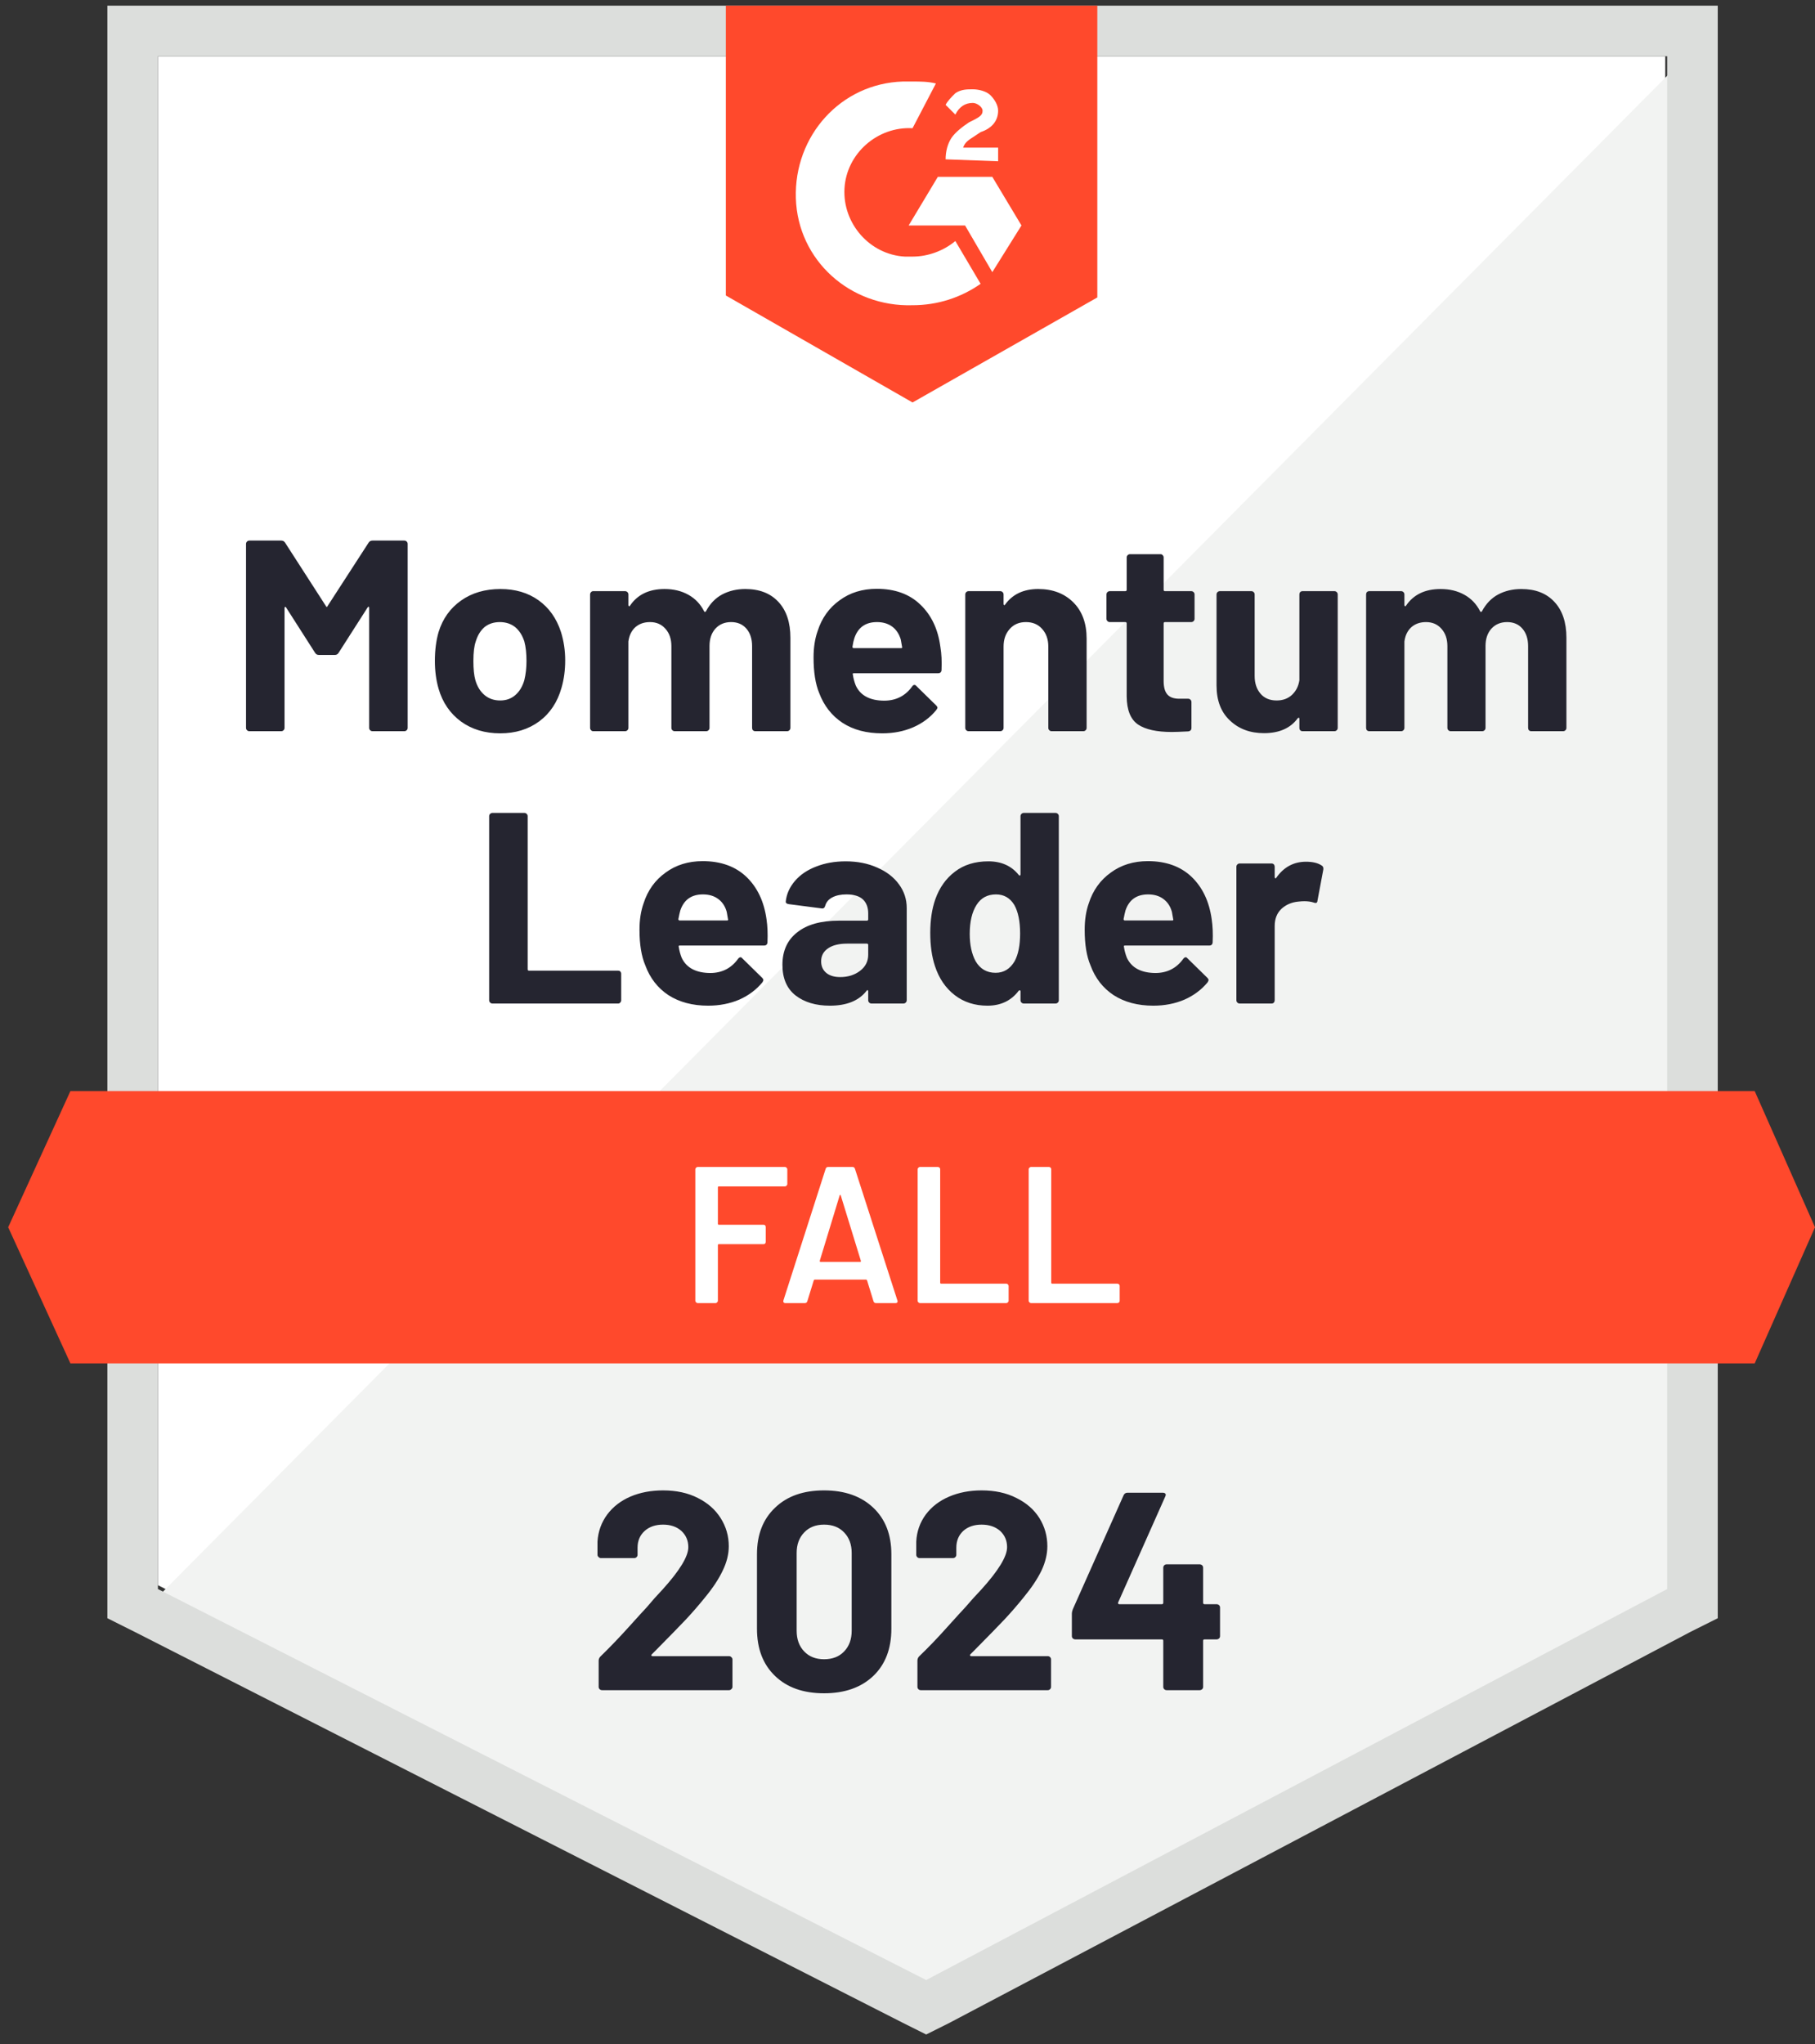 <svg width="119" height="134" viewBox="0 0 119 134" fill="none" xmlns="http://www.w3.org/2000/svg">
<rect x="0" y="0" width="119" height="134" fill="#333333" stroke="none"/>
<g id="Frame 99707">
<path id="Vector" d="M10.355 103.916L60.725 129.547L109.181 103.916V3.688H10.355V103.916Z" fill="white"/>
<path id="Vector_2" d="M110.201 4.069L9.335 105.7L61.617 131.586L110.201 106.72V4.069Z" fill="#F2F3F2"/>
<path id="Vector_3" d="M7.04 37.096V106.082L8.825 106.975L59.194 132.606L60.725 133.371L62.255 132.606L110.839 106.975L112.624 106.082V0.371H7.04V37.096ZM10.355 104.17V3.687H109.308V104.17L60.725 129.801L10.355 104.17Z" fill="#DCDEDC"/>
<path id="Vector_4" d="M59.831 5.344C60.342 5.344 60.852 5.344 61.362 5.472L59.831 8.405C57.536 8.277 55.496 10.062 55.368 12.358C55.241 14.653 57.026 16.693 59.321 16.821H59.831C60.852 16.821 61.872 16.438 62.637 15.801L64.294 18.606C63.019 19.499 61.489 20.009 59.831 20.009C55.751 20.136 52.308 17.076 52.18 12.995C52.053 8.915 55.113 5.472 59.194 5.344H59.831ZM65.06 11.593L66.972 14.78L65.06 17.841L63.274 14.78H59.576L61.489 11.593H65.06ZM61.999 10.445C61.999 9.935 62.127 9.425 62.382 9.042C62.637 8.66 63.147 8.277 63.529 8.022L63.785 7.895C64.294 7.64 64.422 7.512 64.422 7.257C64.422 7.002 64.04 6.747 63.785 6.747C63.274 6.747 62.892 7.002 62.637 7.512L61.999 6.874C62.127 6.619 62.382 6.364 62.637 6.109C63.019 5.854 63.402 5.854 63.785 5.854C64.167 5.854 64.677 5.982 64.932 6.237C65.187 6.492 65.442 6.874 65.442 7.257C65.442 7.895 65.06 8.405 64.294 8.66L63.912 8.915C63.529 9.17 63.274 9.297 63.147 9.68H65.442V10.572L61.999 10.445ZM59.831 26.384L71.945 19.499V0.371H47.59V19.371L59.831 26.384ZM115.046 71.525H4.617L0.536 80.452L4.617 89.378H115.046L118.999 80.452L115.046 71.525Z" fill="#FF492C"/>
<path id="Vector_5" d="M32.288 65.787C32.228 65.787 32.177 65.765 32.135 65.723C32.092 65.68 32.071 65.629 32.071 65.57V53.507C32.071 53.447 32.092 53.396 32.135 53.354C32.177 53.311 32.228 53.29 32.288 53.29H34.379C34.438 53.29 34.489 53.311 34.532 53.354C34.575 53.396 34.596 53.447 34.596 53.507V63.542C34.596 63.602 34.626 63.632 34.685 63.632H40.525C40.585 63.632 40.632 63.648 40.666 63.682C40.708 63.725 40.729 63.776 40.729 63.836V65.57C40.729 65.629 40.708 65.68 40.666 65.723C40.632 65.765 40.585 65.787 40.525 65.787H32.288ZM50.255 60.252C50.323 60.703 50.344 61.209 50.319 61.77C50.31 61.914 50.234 61.986 50.089 61.986H44.568C44.5 61.986 44.478 62.016 44.504 62.076C44.538 62.314 44.602 62.552 44.695 62.79C45.01 63.453 45.643 63.785 46.595 63.785C47.352 63.776 47.951 63.466 48.393 62.854C48.444 62.786 48.499 62.752 48.559 62.752C48.593 62.752 48.631 62.777 48.674 62.828L49.962 64.091C50.021 64.15 50.051 64.205 50.051 64.256C50.051 64.273 50.03 64.32 49.987 64.397C49.587 64.881 49.082 65.259 48.47 65.531C47.849 65.795 47.169 65.927 46.429 65.927C45.409 65.927 44.542 65.697 43.828 65.238C43.122 64.771 42.617 64.12 42.31 63.287C42.056 62.692 41.928 61.914 41.928 60.954C41.928 60.299 42.017 59.721 42.196 59.219C42.468 58.369 42.948 57.698 43.637 57.205C44.317 56.703 45.129 56.452 46.072 56.452C47.262 56.452 48.219 56.797 48.941 57.485C49.656 58.174 50.093 59.096 50.255 60.252ZM46.085 58.633C45.337 58.633 44.844 58.981 44.606 59.678C44.563 59.831 44.521 60.023 44.478 60.252C44.478 60.312 44.508 60.342 44.568 60.342H47.666C47.734 60.342 47.755 60.312 47.73 60.252C47.67 59.904 47.641 59.738 47.641 59.755C47.539 59.398 47.352 59.122 47.08 58.926C46.816 58.731 46.485 58.633 46.085 58.633ZM55.445 56.465C56.218 56.465 56.907 56.601 57.511 56.873C58.123 57.137 58.599 57.502 58.939 57.97C59.279 58.429 59.449 58.947 59.449 59.525V65.57C59.449 65.629 59.428 65.68 59.385 65.723C59.343 65.765 59.291 65.787 59.232 65.787H57.141C57.081 65.787 57.03 65.765 56.988 65.723C56.945 65.68 56.924 65.629 56.924 65.57V64.983C56.924 64.949 56.911 64.924 56.886 64.907C56.869 64.898 56.847 64.911 56.822 64.945C56.32 65.6 55.517 65.927 54.412 65.927C53.485 65.927 52.733 65.701 52.155 65.251C51.585 64.8 51.3 64.133 51.3 63.249C51.3 62.331 51.623 61.621 52.27 61.119C52.907 60.609 53.821 60.354 55.011 60.354H56.835C56.894 60.354 56.924 60.325 56.924 60.265V59.883C56.924 59.483 56.805 59.173 56.567 58.952C56.329 58.739 55.972 58.633 55.496 58.633C55.13 58.633 54.824 58.697 54.578 58.824C54.331 58.952 54.174 59.134 54.106 59.372C54.072 59.508 53.995 59.568 53.876 59.551L51.709 59.27C51.572 59.245 51.509 59.19 51.517 59.105C51.568 58.611 51.768 58.161 52.117 57.753C52.465 57.345 52.928 57.03 53.507 56.809C54.085 56.58 54.731 56.465 55.445 56.465ZM55.088 64.052C55.598 64.052 56.031 63.916 56.388 63.644C56.745 63.372 56.924 63.019 56.924 62.586V61.948C56.924 61.889 56.894 61.859 56.835 61.859H55.547C55.011 61.859 54.595 61.961 54.297 62.165C53.991 62.369 53.838 62.654 53.838 63.019C53.838 63.342 53.953 63.597 54.182 63.785C54.403 63.963 54.705 64.052 55.088 64.052ZM66.909 53.507C66.909 53.447 66.93 53.396 66.972 53.354C67.015 53.311 67.066 53.29 67.125 53.29H69.204C69.263 53.29 69.314 53.311 69.357 53.354C69.399 53.396 69.421 53.447 69.421 53.507V65.57C69.421 65.629 69.399 65.68 69.357 65.723C69.314 65.765 69.263 65.787 69.204 65.787H67.125C67.066 65.787 67.015 65.765 66.972 65.723C66.93 65.68 66.909 65.629 66.909 65.57V64.983C66.909 64.949 66.896 64.928 66.87 64.919C66.845 64.911 66.819 64.919 66.794 64.945C66.301 65.6 65.616 65.927 64.741 65.927C63.908 65.927 63.194 65.697 62.599 65.238C61.995 64.771 61.561 64.133 61.298 63.325C61.094 62.705 60.992 61.982 60.992 61.158C60.992 60.316 61.102 59.581 61.323 58.952C61.595 58.187 62.025 57.583 62.611 57.141C63.198 56.69 63.929 56.465 64.805 56.465C65.655 56.465 66.318 56.763 66.794 57.358C66.819 57.392 66.845 57.404 66.87 57.396C66.896 57.387 66.909 57.362 66.909 57.319V53.507ZM66.526 63.007C66.764 62.565 66.883 61.961 66.883 61.196C66.883 60.397 66.755 59.772 66.501 59.321C66.22 58.862 65.82 58.633 65.302 58.633C64.741 58.633 64.316 58.862 64.027 59.321C63.729 59.789 63.58 60.422 63.58 61.221C63.58 61.935 63.708 62.531 63.963 63.007C64.26 63.517 64.698 63.772 65.276 63.772C65.812 63.772 66.228 63.517 66.526 63.007ZM79.443 60.252C79.511 60.703 79.533 61.209 79.507 61.77C79.499 61.914 79.422 61.986 79.278 61.986H73.756C73.688 61.986 73.667 62.016 73.692 62.076C73.726 62.314 73.79 62.552 73.884 62.79C74.198 63.453 74.832 63.785 75.784 63.785C76.54 63.776 77.14 63.466 77.582 62.854C77.633 62.786 77.688 62.752 77.748 62.752C77.781 62.752 77.82 62.777 77.862 62.828L79.15 64.091C79.21 64.15 79.239 64.205 79.239 64.256C79.239 64.273 79.218 64.32 79.176 64.397C78.776 64.881 78.27 65.259 77.658 65.531C77.038 65.795 76.358 65.927 75.618 65.927C74.598 65.927 73.731 65.697 73.017 65.238C72.311 64.771 71.805 64.12 71.499 63.287C71.244 62.692 71.117 61.914 71.117 60.954C71.117 60.299 71.206 59.721 71.384 59.219C71.656 58.369 72.137 57.698 72.825 57.205C73.505 56.703 74.317 56.452 75.261 56.452C76.451 56.452 77.407 56.797 78.13 57.485C78.844 58.174 79.282 59.096 79.443 60.252ZM75.274 58.633C74.525 58.633 74.032 58.981 73.794 59.678C73.752 59.831 73.709 60.023 73.667 60.252C73.667 60.312 73.697 60.342 73.756 60.342H76.855C76.923 60.342 76.944 60.312 76.919 60.252C76.859 59.904 76.829 59.738 76.829 59.755C76.727 59.398 76.54 59.122 76.268 58.926C76.005 58.731 75.673 58.633 75.274 58.633ZM85.628 56.49C86.061 56.49 86.402 56.571 86.648 56.733C86.742 56.784 86.78 56.873 86.763 57.001L86.38 59.041C86.372 59.185 86.291 59.228 86.138 59.168C85.96 59.109 85.751 59.079 85.513 59.079C85.411 59.079 85.279 59.088 85.118 59.105C84.684 59.147 84.319 59.304 84.021 59.576C83.724 59.857 83.575 60.231 83.575 60.699V65.57C83.575 65.629 83.558 65.68 83.524 65.723C83.481 65.765 83.43 65.787 83.371 65.787H81.28C81.22 65.787 81.169 65.765 81.127 65.723C81.084 65.68 81.063 65.629 81.063 65.57V56.822C81.063 56.763 81.084 56.712 81.127 56.669C81.169 56.627 81.22 56.605 81.28 56.605H83.371C83.43 56.605 83.481 56.627 83.524 56.669C83.558 56.712 83.575 56.763 83.575 56.822V57.498C83.575 57.54 83.588 57.566 83.613 57.574C83.639 57.583 83.656 57.579 83.664 57.562C84.157 56.848 84.812 56.49 85.628 56.49ZM24.165 35.578C24.224 35.484 24.309 35.438 24.42 35.438H26.511C26.571 35.438 26.622 35.459 26.664 35.501C26.707 35.544 26.728 35.595 26.728 35.654V47.717C26.728 47.777 26.707 47.828 26.664 47.87C26.622 47.913 26.571 47.934 26.511 47.934H24.42C24.36 47.934 24.309 47.913 24.267 47.87C24.224 47.828 24.203 47.777 24.203 47.717V39.85C24.203 39.799 24.19 39.773 24.165 39.773C24.148 39.773 24.127 39.79 24.101 39.824L22.201 42.795C22.142 42.889 22.061 42.935 21.959 42.935H20.901C20.799 42.935 20.718 42.889 20.658 42.795L18.758 39.824C18.733 39.79 18.711 39.777 18.694 39.786C18.669 39.794 18.656 39.82 18.656 39.862V47.717C18.656 47.777 18.635 47.828 18.592 47.87C18.55 47.913 18.499 47.934 18.439 47.934H16.348C16.289 47.934 16.238 47.913 16.195 47.87C16.153 47.828 16.131 47.777 16.131 47.717V35.654C16.131 35.595 16.153 35.544 16.195 35.501C16.238 35.459 16.289 35.438 16.348 35.438H18.439C18.55 35.438 18.635 35.484 18.694 35.578L21.372 39.735C21.406 39.811 21.44 39.811 21.474 39.735L24.165 35.578ZM32.798 48.074C31.795 48.074 30.936 47.815 30.222 47.297C29.508 46.77 29.019 46.055 28.756 45.154C28.594 44.593 28.513 43.985 28.513 43.331C28.513 42.625 28.594 41.992 28.756 41.431C29.027 40.555 29.521 39.867 30.235 39.365C30.949 38.863 31.807 38.613 32.81 38.613C33.788 38.613 34.621 38.859 35.31 39.352C35.998 39.845 36.487 40.534 36.776 41.418C36.963 42.013 37.057 42.638 37.057 43.292C37.057 43.939 36.976 44.538 36.815 45.09C36.551 46.026 36.066 46.757 35.361 47.284C34.647 47.811 33.792 48.074 32.798 48.074ZM32.798 45.919C33.189 45.919 33.52 45.8 33.792 45.562C34.065 45.324 34.26 44.997 34.379 44.581C34.472 44.198 34.519 43.781 34.519 43.331C34.519 42.829 34.472 42.404 34.379 42.056C34.252 41.656 34.052 41.342 33.78 41.112C33.499 40.891 33.163 40.781 32.772 40.781C32.373 40.781 32.037 40.891 31.765 41.112C31.501 41.342 31.31 41.656 31.191 42.056C31.089 42.345 31.038 42.77 31.038 43.331C31.038 43.866 31.081 44.283 31.166 44.581C31.285 44.997 31.484 45.324 31.765 45.562C32.045 45.8 32.39 45.919 32.798 45.919ZM48.865 38.613C49.791 38.613 50.514 38.893 51.033 39.454C51.56 40.015 51.823 40.802 51.823 41.813V47.717C51.823 47.777 51.802 47.828 51.76 47.87C51.717 47.913 51.666 47.934 51.606 47.934H49.515C49.456 47.934 49.405 47.913 49.362 47.87C49.328 47.828 49.311 47.777 49.311 47.717V42.362C49.311 41.877 49.184 41.49 48.929 41.201C48.682 40.921 48.351 40.781 47.934 40.781C47.517 40.781 47.177 40.921 46.914 41.201C46.65 41.49 46.519 41.873 46.519 42.349V47.717C46.519 47.777 46.497 47.828 46.455 47.87C46.412 47.913 46.361 47.934 46.302 47.934H44.236C44.176 47.934 44.126 47.913 44.083 47.87C44.041 47.828 44.019 47.777 44.019 47.717V42.362C44.019 41.886 43.888 41.503 43.624 41.214C43.369 40.925 43.033 40.781 42.617 40.781C42.234 40.781 41.915 40.891 41.66 41.112C41.405 41.342 41.252 41.656 41.201 42.056V47.717C41.201 47.777 41.18 47.828 41.137 47.87C41.095 47.913 41.044 47.934 40.984 47.934H38.893C38.834 47.934 38.787 47.913 38.753 47.87C38.71 47.828 38.689 47.777 38.689 47.717V38.97C38.689 38.91 38.71 38.859 38.753 38.817C38.787 38.774 38.834 38.753 38.893 38.753H40.984C41.044 38.753 41.095 38.774 41.137 38.817C41.18 38.859 41.201 38.91 41.201 38.97V39.671C41.201 39.705 41.214 39.726 41.239 39.735C41.265 39.752 41.286 39.743 41.303 39.709C41.796 38.978 42.553 38.613 43.573 38.613C44.168 38.613 44.691 38.74 45.141 38.995C45.584 39.242 45.923 39.599 46.161 40.066C46.196 40.134 46.238 40.134 46.289 40.066C46.553 39.573 46.905 39.208 47.347 38.97C47.798 38.732 48.304 38.613 48.865 38.613ZM61.655 42.4C61.731 42.85 61.757 43.356 61.731 43.917C61.723 44.062 61.646 44.134 61.502 44.134H55.98C55.912 44.134 55.891 44.164 55.917 44.223C55.951 44.461 56.014 44.7 56.108 44.938C56.414 45.601 57.043 45.932 57.995 45.932C58.76 45.924 59.364 45.613 59.806 45.001C59.848 44.933 59.899 44.899 59.959 44.899C60.001 44.899 60.044 44.925 60.086 44.976L61.374 46.238C61.434 46.298 61.464 46.353 61.464 46.404C61.464 46.421 61.438 46.468 61.387 46.544C60.996 47.029 60.49 47.407 59.87 47.679C59.258 47.943 58.582 48.074 57.842 48.074C56.813 48.074 55.946 47.845 55.241 47.386C54.535 46.918 54.025 46.268 53.711 45.435C53.464 44.84 53.341 44.062 53.341 43.101C53.341 42.447 53.43 41.869 53.608 41.367C53.881 40.517 54.361 39.845 55.05 39.352C55.73 38.851 56.541 38.6 57.485 38.6C58.675 38.6 59.627 38.944 60.341 39.633C61.064 40.321 61.502 41.244 61.655 42.4ZM57.498 40.781C56.75 40.781 56.257 41.129 56.019 41.826C55.968 41.979 55.925 42.17 55.891 42.4C55.891 42.459 55.921 42.489 55.98 42.489H59.066C59.143 42.489 59.168 42.459 59.143 42.4C59.083 42.051 59.053 41.886 59.053 41.903C58.943 41.546 58.756 41.269 58.492 41.074C58.22 40.878 57.889 40.781 57.498 40.781ZM68.069 38.613C69.021 38.613 69.79 38.906 70.377 39.492C70.955 40.071 71.244 40.861 71.244 41.864V47.717C71.244 47.777 71.223 47.828 71.18 47.87C71.138 47.913 71.087 47.934 71.027 47.934H68.949C68.889 47.934 68.838 47.913 68.796 47.87C68.753 47.828 68.732 47.777 68.732 47.717V42.387C68.732 41.911 68.596 41.524 68.324 41.227C68.06 40.929 67.708 40.781 67.266 40.781C66.823 40.781 66.471 40.929 66.207 41.227C65.935 41.524 65.799 41.911 65.799 42.387V47.717C65.799 47.777 65.778 47.828 65.735 47.87C65.693 47.913 65.642 47.934 65.582 47.934H63.504C63.444 47.934 63.393 47.913 63.351 47.87C63.308 47.828 63.287 47.777 63.287 47.717V38.97C63.287 38.91 63.308 38.859 63.351 38.817C63.393 38.774 63.444 38.753 63.504 38.753H65.582C65.642 38.753 65.693 38.774 65.735 38.817C65.778 38.859 65.799 38.91 65.799 38.97V39.594C65.799 39.629 65.812 39.654 65.837 39.671C65.863 39.68 65.88 39.671 65.888 39.646C66.382 38.957 67.108 38.613 68.069 38.613ZM78.321 40.564C78.321 40.623 78.3 40.674 78.257 40.717C78.215 40.759 78.164 40.781 78.105 40.781H76.383C76.323 40.781 76.294 40.81 76.294 40.87V44.644C76.294 45.044 76.374 45.337 76.536 45.524C76.698 45.711 76.957 45.805 77.314 45.805H77.9C77.96 45.805 78.011 45.826 78.053 45.868C78.096 45.911 78.117 45.962 78.117 46.021V47.717C78.117 47.853 78.045 47.93 77.9 47.947C77.407 47.972 77.05 47.985 76.829 47.985C75.843 47.985 75.108 47.824 74.623 47.501C74.13 47.169 73.879 46.553 73.871 45.652V40.87C73.871 40.81 73.841 40.781 73.782 40.781H72.761C72.702 40.781 72.651 40.759 72.609 40.717C72.566 40.674 72.545 40.623 72.545 40.564V38.97C72.545 38.91 72.566 38.859 72.609 38.817C72.651 38.774 72.702 38.753 72.761 38.753H73.782C73.841 38.753 73.871 38.723 73.871 38.664V36.547C73.871 36.487 73.892 36.436 73.935 36.394C73.977 36.351 74.028 36.33 74.088 36.33H76.09C76.149 36.33 76.196 36.351 76.23 36.394C76.272 36.436 76.294 36.487 76.294 36.547V38.664C76.294 38.723 76.323 38.753 76.383 38.753H78.105C78.164 38.753 78.215 38.774 78.257 38.817C78.3 38.859 78.321 38.91 78.321 38.97V40.564ZM85.194 38.97C85.194 38.91 85.211 38.859 85.245 38.817C85.288 38.774 85.339 38.753 85.398 38.753H87.49C87.549 38.753 87.6 38.774 87.643 38.817C87.685 38.859 87.707 38.91 87.707 38.97V47.717C87.707 47.777 87.685 47.828 87.643 47.87C87.6 47.913 87.549 47.934 87.49 47.934H85.398C85.339 47.934 85.288 47.913 85.245 47.87C85.211 47.828 85.194 47.777 85.194 47.717V47.118C85.194 47.075 85.182 47.054 85.156 47.054C85.131 47.046 85.105 47.059 85.08 47.093C84.604 47.739 83.868 48.062 82.874 48.062C81.964 48.062 81.22 47.785 80.642 47.233C80.055 46.689 79.762 45.924 79.762 44.938V38.97C79.762 38.91 79.784 38.859 79.826 38.817C79.868 38.774 79.919 38.753 79.979 38.753H82.045C82.104 38.753 82.155 38.774 82.198 38.817C82.24 38.859 82.261 38.91 82.261 38.97V44.313C82.261 44.789 82.389 45.175 82.644 45.473C82.899 45.771 83.252 45.919 83.703 45.919C84.111 45.919 84.446 45.796 84.71 45.55C84.973 45.303 85.135 44.984 85.194 44.593V38.97ZM99.744 38.613C100.671 38.613 101.393 38.893 101.912 39.454C102.439 40.015 102.702 40.802 102.702 41.813V47.717C102.702 47.777 102.681 47.828 102.639 47.87C102.596 47.913 102.545 47.934 102.486 47.934H100.394C100.335 47.934 100.284 47.913 100.241 47.87C100.207 47.828 100.19 47.777 100.19 47.717V42.362C100.19 41.877 100.063 41.49 99.808 41.201C99.561 40.921 99.23 40.781 98.813 40.781C98.397 40.781 98.057 40.921 97.793 41.201C97.53 41.49 97.398 41.873 97.398 42.349V47.717C97.398 47.777 97.376 47.828 97.334 47.87C97.291 47.913 97.24 47.934 97.181 47.934H95.115C95.056 47.934 95.005 47.913 94.962 47.87C94.92 47.828 94.898 47.777 94.898 47.717V42.362C94.898 41.886 94.767 41.503 94.503 41.214C94.248 40.925 93.912 40.781 93.496 40.781C93.113 40.781 92.794 40.891 92.539 41.112C92.284 41.342 92.131 41.656 92.08 42.056V47.717C92.08 47.777 92.059 47.828 92.017 47.87C91.974 47.913 91.923 47.934 91.864 47.934H89.772C89.713 47.934 89.662 47.913 89.619 47.87C89.585 47.828 89.568 47.777 89.568 47.717V38.97C89.568 38.91 89.585 38.859 89.619 38.817C89.662 38.774 89.713 38.753 89.772 38.753H91.864C91.923 38.753 91.974 38.774 92.017 38.817C92.059 38.859 92.08 38.91 92.08 38.97V39.671C92.08 39.705 92.093 39.726 92.119 39.735C92.144 39.752 92.165 39.743 92.182 39.709C92.675 38.978 93.432 38.613 94.452 38.613C95.047 38.613 95.57 38.74 96.021 38.995C96.463 39.242 96.803 39.599 97.041 40.066C97.075 40.134 97.117 40.134 97.168 40.066C97.432 39.573 97.785 39.208 98.227 38.97C98.677 38.732 99.183 38.613 99.744 38.613Z" fill="#252530"/>
<path id="Vector_6" d="M51.62 77.622C51.62 77.665 51.603 77.699 51.569 77.724C51.543 77.758 51.509 77.775 51.467 77.775H47.131C47.089 77.775 47.068 77.796 47.068 77.839V80.224C47.068 80.266 47.089 80.287 47.131 80.287H50.051C50.094 80.287 50.132 80.3 50.166 80.326C50.192 80.359 50.205 80.398 50.205 80.44V81.409C50.205 81.452 50.192 81.49 50.166 81.524C50.132 81.55 50.094 81.562 50.051 81.562H47.131C47.089 81.562 47.068 81.584 47.068 81.626V85.273C47.068 85.316 47.051 85.35 47.017 85.375C46.991 85.409 46.957 85.426 46.915 85.426H45.741C45.699 85.426 45.665 85.409 45.639 85.375C45.605 85.35 45.588 85.316 45.588 85.273V76.653C45.588 76.611 45.605 76.576 45.639 76.551C45.665 76.517 45.699 76.5 45.741 76.5H51.467C51.509 76.5 51.543 76.517 51.569 76.551C51.603 76.576 51.62 76.611 51.62 76.653V77.622ZM57.435 85.426C57.35 85.426 57.294 85.384 57.269 85.299L56.848 83.934C56.831 83.9 56.81 83.883 56.784 83.883H53.418C53.392 83.883 53.371 83.9 53.354 83.934L52.933 85.299C52.908 85.384 52.853 85.426 52.768 85.426H51.492C51.441 85.426 51.403 85.409 51.378 85.375C51.352 85.35 51.348 85.307 51.365 85.248L54.132 76.627C54.157 76.543 54.213 76.5 54.298 76.5H55.892C55.977 76.5 56.032 76.543 56.057 76.627L58.837 85.248C58.846 85.265 58.85 85.286 58.85 85.311C58.85 85.388 58.803 85.426 58.71 85.426H57.435ZM53.749 82.646C53.741 82.697 53.758 82.723 53.8 82.723H56.389C56.44 82.723 56.457 82.697 56.44 82.646L55.127 78.374C55.118 78.341 55.105 78.323 55.088 78.323C55.071 78.323 55.059 78.341 55.05 78.374L53.749 82.646ZM60.317 85.426C60.274 85.426 60.24 85.409 60.215 85.375C60.181 85.35 60.163 85.316 60.163 85.273V76.653C60.163 76.611 60.181 76.576 60.215 76.551C60.24 76.517 60.274 76.5 60.317 76.5H61.49C61.532 76.5 61.571 76.517 61.605 76.551C61.63 76.576 61.643 76.611 61.643 76.653V84.087C61.643 84.13 61.664 84.151 61.706 84.151H65.978C66.021 84.151 66.055 84.168 66.08 84.202C66.114 84.228 66.131 84.261 66.131 84.304V85.273C66.131 85.316 66.114 85.35 66.08 85.375C66.055 85.409 66.021 85.426 65.978 85.426H60.317ZM67.598 85.426C67.555 85.426 67.521 85.409 67.496 85.375C67.462 85.35 67.445 85.316 67.445 85.273V76.653C67.445 76.611 67.462 76.576 67.496 76.551C67.521 76.517 67.555 76.5 67.598 76.5H68.771C68.813 76.5 68.852 76.517 68.886 76.551C68.911 76.576 68.924 76.611 68.924 76.653V84.087C68.924 84.13 68.945 84.151 68.988 84.151H73.26C73.302 84.151 73.34 84.168 73.374 84.202C73.4 84.228 73.412 84.261 73.412 84.304V85.273C73.412 85.316 73.4 85.35 73.374 85.375C73.34 85.409 73.302 85.426 73.26 85.426H67.598Z" fill="white"/>
<path id="Vector_7" d="M42.732 108.453C42.706 108.478 42.698 108.504 42.706 108.529C42.724 108.555 42.749 108.568 42.783 108.568H47.794C47.854 108.568 47.905 108.589 47.947 108.631C47.998 108.674 48.024 108.725 48.024 108.784V110.582C48.024 110.642 47.998 110.693 47.947 110.735C47.905 110.778 47.854 110.799 47.794 110.799H39.48C39.412 110.799 39.357 110.778 39.315 110.735C39.272 110.693 39.251 110.642 39.251 110.582V108.874C39.251 108.763 39.289 108.67 39.366 108.593C39.969 108.006 40.586 107.365 41.215 106.668C41.844 105.97 42.239 105.537 42.401 105.367C42.74 104.959 43.089 104.568 43.446 104.194C44.568 102.953 45.129 102.03 45.129 101.427C45.129 100.993 44.976 100.636 44.67 100.355C44.364 100.083 43.965 99.947 43.472 99.947C42.979 99.947 42.579 100.083 42.273 100.355C41.958 100.636 41.801 101.006 41.801 101.465V101.924C41.801 101.983 41.78 102.034 41.737 102.077C41.695 102.119 41.644 102.141 41.584 102.141H39.404C39.344 102.141 39.293 102.119 39.251 102.077C39.2 102.034 39.174 101.983 39.174 101.924V101.057C39.217 100.394 39.429 99.803 39.812 99.284C40.194 98.774 40.7 98.383 41.329 98.111C41.967 97.839 42.681 97.703 43.472 97.703C44.347 97.703 45.108 97.869 45.754 98.2C46.4 98.523 46.898 98.961 47.246 99.514C47.603 100.075 47.782 100.691 47.782 101.363C47.782 101.881 47.65 102.413 47.386 102.957C47.131 103.501 46.745 104.087 46.226 104.717C45.843 105.193 45.431 105.669 44.989 106.145C44.547 106.612 43.888 107.288 43.013 108.172L42.732 108.453ZM54.03 111.003C52.67 111.003 51.599 110.625 50.817 109.868C50.026 109.112 49.631 108.079 49.631 106.77V101.886C49.631 100.602 50.026 99.586 50.817 98.838C51.599 98.081 52.67 97.703 54.03 97.703C55.382 97.703 56.457 98.081 57.256 98.838C58.047 99.586 58.442 100.602 58.442 101.886V106.77C58.442 108.079 58.047 109.112 57.256 109.868C56.457 110.625 55.382 111.003 54.03 111.003ZM54.03 108.772C54.583 108.772 55.02 108.602 55.343 108.262C55.675 107.921 55.841 107.467 55.841 106.897V101.809C55.841 101.248 55.675 100.798 55.343 100.457C55.02 100.117 54.583 99.947 54.03 99.947C53.486 99.947 53.052 100.117 52.729 100.457C52.398 100.798 52.232 101.248 52.232 101.809V106.897C52.232 107.467 52.398 107.921 52.729 108.262C53.052 108.602 53.486 108.772 54.03 108.772ZM63.619 108.453C63.594 108.478 63.59 108.504 63.606 108.529C63.615 108.555 63.641 108.568 63.683 108.568H68.694C68.754 108.568 68.805 108.589 68.847 108.631C68.89 108.674 68.911 108.725 68.911 108.784V110.582C68.911 110.642 68.89 110.693 68.847 110.735C68.805 110.778 68.754 110.799 68.694 110.799H60.368C60.308 110.799 60.257 110.778 60.215 110.735C60.172 110.693 60.151 110.642 60.151 110.582V108.874C60.151 108.763 60.185 108.67 60.253 108.593C60.865 108.006 61.481 107.365 62.102 106.668C62.731 105.97 63.126 105.537 63.288 105.367C63.636 104.959 63.989 104.568 64.346 104.194C65.468 102.953 66.029 102.03 66.029 101.427C66.029 100.993 65.876 100.636 65.57 100.355C65.256 100.083 64.852 99.947 64.359 99.947C63.866 99.947 63.466 100.083 63.16 100.355C62.854 100.636 62.701 101.006 62.701 101.465V101.924C62.701 101.983 62.68 102.034 62.637 102.077C62.595 102.119 62.54 102.141 62.472 102.141H60.291C60.232 102.141 60.181 102.119 60.138 102.077C60.096 102.034 60.074 101.983 60.074 101.924V101.057C60.108 100.394 60.317 99.803 60.699 99.284C61.082 98.774 61.592 98.383 62.229 98.111C62.867 97.839 63.577 97.703 64.359 97.703C65.234 97.703 65.995 97.869 66.641 98.2C67.296 98.523 67.798 98.961 68.146 99.514C68.495 100.075 68.669 100.691 68.669 101.363C68.669 101.881 68.541 102.413 68.286 102.957C68.023 103.501 67.632 104.087 67.113 104.717C66.731 105.193 66.318 105.669 65.876 106.145C65.434 106.612 64.775 107.288 63.9 108.172L63.619 108.453ZM79.763 105.163C79.822 105.163 79.878 105.184 79.929 105.227C79.971 105.269 79.992 105.32 79.992 105.38V107.254C79.992 107.314 79.971 107.365 79.929 107.407C79.878 107.45 79.822 107.471 79.763 107.471H78.972C78.913 107.471 78.883 107.501 78.883 107.56V110.582C78.883 110.642 78.862 110.693 78.819 110.735C78.768 110.778 78.713 110.799 78.653 110.799H76.499C76.43 110.799 76.375 110.778 76.333 110.735C76.29 110.693 76.269 110.642 76.269 110.582V107.56C76.269 107.501 76.239 107.471 76.18 107.471H70.505C70.446 107.471 70.39 107.45 70.339 107.407C70.297 107.365 70.276 107.314 70.276 107.254V105.775C70.276 105.698 70.297 105.605 70.339 105.494L73.668 98.022C73.719 97.911 73.804 97.856 73.923 97.856H76.231C76.316 97.856 76.375 97.877 76.409 97.92C76.443 97.962 76.439 98.026 76.397 98.111L73.311 105.048C73.302 105.074 73.302 105.099 73.311 105.125C73.328 105.15 73.349 105.163 73.374 105.163H76.18C76.239 105.163 76.269 105.129 76.269 105.061V102.778C76.269 102.71 76.29 102.655 76.333 102.613C76.375 102.57 76.43 102.549 76.499 102.549H78.653C78.713 102.549 78.768 102.57 78.819 102.613C78.862 102.655 78.883 102.71 78.883 102.778V105.061C78.883 105.129 78.913 105.163 78.972 105.163H79.763Z" fill="#252530"/>
</g>
</svg>
